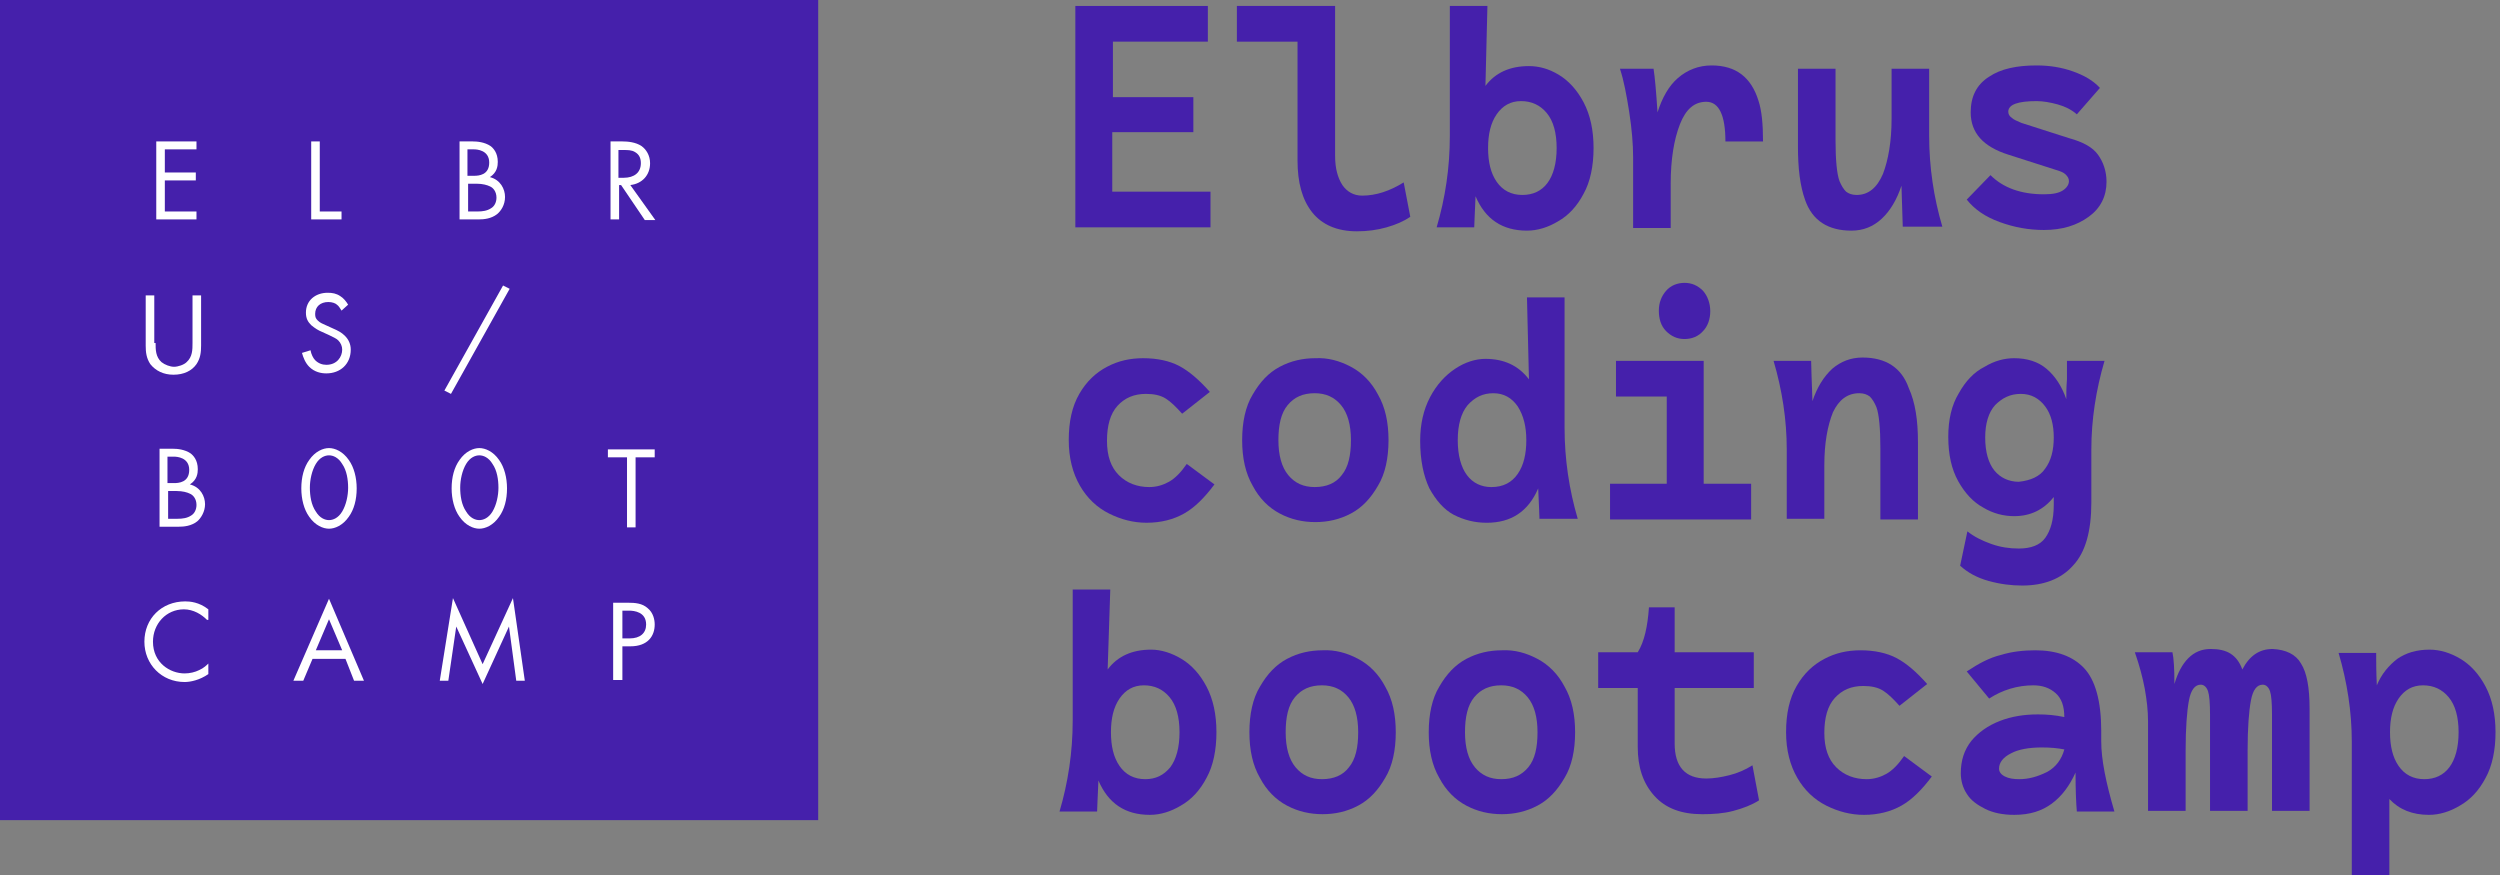 <?xml version="1.0" encoding="UTF-8"?> <svg xmlns="http://www.w3.org/2000/svg" width="160" height="56" viewBox="0 0 160 56" fill="none"><rect x="0" y="0" width="160" height="56" fill="#808080" stroke="none"/> <path d="M77.472 12.266V14.55H68.822V0.381H77.303V2.665H71.227V6.218H76.375V8.459H71.185V12.266H77.472Z" fill="#4520AB"></path> <path d="M90.258 13.873C89.836 14.169 89.329 14.381 88.739 14.55C88.148 14.719 87.515 14.804 86.84 14.804C85.574 14.804 84.603 14.381 83.97 13.577C83.338 12.774 83.042 11.674 83.042 10.278V2.665H79.16V0.381H85.447V9.982C85.447 10.786 85.616 11.378 85.912 11.843C86.207 12.266 86.629 12.52 87.177 12.52C88.064 12.52 88.95 12.224 89.836 11.674L90.258 13.873Z" fill="#4520AB"></path> <path d="M99.752 4.78C100.385 5.16 100.933 5.752 101.355 6.556C101.777 7.36 101.988 8.333 101.988 9.475C101.988 10.617 101.777 11.632 101.355 12.393C100.933 13.197 100.385 13.789 99.71 14.169C99.077 14.55 98.401 14.761 97.726 14.761C96.165 14.761 95.068 14.043 94.435 12.562C94.393 13.662 94.351 14.296 94.351 14.55H91.945C92.494 12.689 92.789 10.743 92.789 8.713V0.381H95.195L95.068 5.499C95.701 4.653 96.629 4.23 97.853 4.23C98.486 4.23 99.119 4.399 99.752 4.78ZM99.034 11.716C99.414 11.209 99.625 10.447 99.625 9.475C99.625 8.502 99.414 7.74 98.992 7.233C98.57 6.725 98.022 6.471 97.347 6.471C96.671 6.471 96.165 6.768 95.785 7.317C95.406 7.867 95.237 8.586 95.237 9.475C95.237 10.363 95.406 11.082 95.785 11.632C96.165 12.181 96.714 12.477 97.431 12.477C98.106 12.477 98.655 12.224 99.034 11.716Z" fill="#4520AB"></path> <path d="M112.833 9.052H110.427C110.427 7.36 110.005 6.514 109.204 6.514C108.444 6.514 107.896 6.979 107.516 7.952C107.136 8.925 106.925 10.194 106.925 11.758V14.592H104.52V10.067C104.52 9.221 104.436 8.248 104.267 7.148C104.098 6.091 103.929 5.16 103.676 4.399H105.828C105.912 4.949 105.997 5.879 106.081 7.191C106.377 6.26 106.799 5.499 107.389 4.991C107.98 4.484 108.697 4.188 109.541 4.188C111.103 4.188 112.073 4.949 112.537 6.429C112.748 7.064 112.833 7.91 112.833 9.052Z" fill="#4520AB"></path> <path d="M121.778 14.55L121.694 11.885C121.398 12.774 120.976 13.493 120.428 14C119.879 14.508 119.246 14.761 118.487 14.761C117.01 14.761 115.997 14.127 115.533 12.816C115.196 11.885 115.069 10.743 115.069 9.39V4.399H117.474V8.967C117.474 10.236 117.559 11.124 117.727 11.589C117.854 11.885 117.981 12.097 118.149 12.266C118.318 12.393 118.529 12.477 118.824 12.477C119.584 12.477 120.133 12.012 120.512 11.124C120.85 10.236 121.061 9.052 121.061 7.613V4.399H123.466V8.671C123.466 10.701 123.761 12.647 124.31 14.508H121.778V14.55Z" fill="#4520AB"></path> <path d="M134.268 9.897C134.606 10.363 134.817 10.955 134.817 11.632C134.817 12.562 134.437 13.323 133.678 13.873C132.918 14.423 131.99 14.719 130.808 14.719C129.838 14.719 128.909 14.55 127.981 14.212C127.053 13.873 126.378 13.408 125.871 12.774L127.39 11.209C128.192 12.012 129.331 12.435 130.808 12.435C131.399 12.435 131.779 12.351 132.032 12.181C132.285 12.012 132.412 11.801 132.412 11.589C132.412 11.42 132.327 11.293 132.201 11.166C132.074 11.04 131.863 10.955 131.568 10.87L128.53 9.897C126.926 9.39 126.124 8.502 126.124 7.191C126.124 6.175 126.504 5.414 127.306 4.907C128.065 4.399 129.078 4.188 130.344 4.188C131.188 4.188 131.947 4.314 132.665 4.568C133.382 4.822 133.973 5.16 134.395 5.626L132.918 7.317C132.58 7.021 132.158 6.81 131.694 6.683C131.23 6.556 130.766 6.471 130.344 6.471C129.163 6.471 128.53 6.683 128.53 7.148C128.53 7.317 128.614 7.444 128.741 7.529C128.867 7.656 129.078 7.74 129.374 7.867L132.412 8.84C133.34 9.094 133.931 9.432 134.268 9.897Z" fill="#4520AB"></path> <path d="M77.725 31.003C77.092 31.849 76.46 32.484 75.784 32.864C75.109 33.245 74.308 33.456 73.379 33.456C72.535 33.456 71.734 33.245 70.974 32.864C70.215 32.484 69.582 31.892 69.117 31.088C68.653 30.284 68.4 29.311 68.4 28.169C68.4 26.985 68.611 26.012 69.075 25.209C69.539 24.405 70.13 23.855 70.847 23.475C71.565 23.094 72.324 22.925 73.168 22.925C74.054 22.925 74.856 23.094 75.489 23.432C76.122 23.771 76.755 24.321 77.43 25.082L75.658 26.478C75.278 26.055 74.94 25.716 74.603 25.505C74.265 25.293 73.843 25.209 73.337 25.209C72.577 25.209 71.987 25.463 71.522 25.97C71.058 26.478 70.847 27.239 70.847 28.212C70.847 29.185 71.101 29.904 71.607 30.411C72.113 30.919 72.788 31.172 73.548 31.172C74.012 31.172 74.434 31.046 74.814 30.834C75.194 30.623 75.573 30.242 75.953 29.692L77.725 31.003Z" fill="#4520AB"></path> <path d="M86.46 23.475C87.177 23.855 87.768 24.447 88.19 25.251C88.654 26.055 88.865 27.027 88.865 28.169C88.865 29.311 88.654 30.327 88.19 31.088C87.726 31.892 87.177 32.484 86.46 32.864C85.743 33.245 84.983 33.414 84.181 33.414C83.38 33.414 82.62 33.245 81.903 32.864C81.186 32.484 80.595 31.892 80.173 31.088C79.709 30.284 79.498 29.311 79.498 28.169C79.498 27.027 79.709 26.012 80.173 25.251C80.637 24.447 81.186 23.855 81.903 23.475C82.62 23.094 83.38 22.925 84.181 22.925C84.983 22.883 85.743 23.094 86.46 23.475ZM85.869 30.411C86.291 29.904 86.46 29.142 86.46 28.169C86.46 27.197 86.249 26.435 85.827 25.928C85.405 25.42 84.856 25.166 84.139 25.166C83.38 25.166 82.831 25.42 82.409 25.928C81.987 26.435 81.818 27.197 81.818 28.169C81.818 29.142 82.029 29.904 82.451 30.411C82.873 30.919 83.422 31.172 84.139 31.172C84.899 31.172 85.49 30.919 85.869 30.411Z" fill="#4520AB"></path> <path d="M98.528 33.245C98.528 32.991 98.486 32.315 98.444 31.257C97.811 32.738 96.714 33.457 95.152 33.457C94.393 33.457 93.718 33.288 93.043 32.949C92.41 32.611 91.903 32.019 91.481 31.257C91.102 30.454 90.891 29.439 90.891 28.212C90.891 27.154 91.102 26.224 91.523 25.42C91.945 24.617 92.494 24.025 93.127 23.602C93.76 23.179 94.435 22.967 95.068 22.967C96.249 22.967 97.178 23.39 97.853 24.278L97.726 19.034H100.132V27.366C100.132 29.396 100.427 31.342 100.975 33.203H98.528V33.245ZM97.136 30.327C97.515 29.777 97.684 29.058 97.684 28.17C97.684 27.324 97.515 26.605 97.136 26.012C96.756 25.463 96.249 25.167 95.574 25.167C94.899 25.167 94.393 25.42 93.929 25.928C93.507 26.436 93.296 27.197 93.296 28.17C93.296 29.142 93.507 29.904 93.886 30.411C94.266 30.919 94.815 31.173 95.448 31.173C96.207 31.173 96.756 30.877 97.136 30.327Z" fill="#4520AB"></path> <path d="M112.073 30.961V33.245H103.043V30.961H106.672V25.378H103.423V23.094H109.035V30.961H112.073ZM106.63 18.611C106.925 18.272 107.347 18.103 107.811 18.103C108.275 18.103 108.655 18.272 108.993 18.611C109.288 18.949 109.457 19.414 109.457 19.922C109.457 20.429 109.288 20.895 108.993 21.191C108.697 21.529 108.275 21.698 107.811 21.698C107.347 21.698 106.967 21.529 106.63 21.191C106.292 20.852 106.166 20.387 106.166 19.88C106.166 19.372 106.334 18.949 106.63 18.611Z" fill="#4520AB"></path> <path d="M122.749 28.296V33.245H120.344V28.677C120.344 27.408 120.259 26.52 120.09 26.055C119.964 25.759 119.837 25.547 119.668 25.378C119.5 25.251 119.289 25.166 118.993 25.166C118.234 25.166 117.685 25.589 117.305 26.393C116.968 27.239 116.757 28.338 116.757 29.777V33.203H114.352V28.762C114.352 26.858 114.056 24.955 113.508 23.094H115.913C115.913 23.517 115.955 24.363 115.997 25.674C116.293 24.786 116.715 24.109 117.263 23.601C117.812 23.136 118.445 22.882 119.204 22.882C120.681 22.882 121.694 23.517 122.158 24.828C122.58 25.759 122.749 26.901 122.749 28.296Z" fill="#4520AB"></path> <path d="M134.69 23.094C134.142 24.955 133.846 26.858 133.846 28.762V32.145C133.846 34.006 133.467 35.36 132.665 36.206C131.905 37.052 130.808 37.475 129.416 37.475C128.741 37.475 128.023 37.39 127.264 37.179C126.504 36.967 125.913 36.629 125.449 36.206L125.913 34.006C126.335 34.345 126.842 34.599 127.433 34.81C128.023 35.022 128.614 35.106 129.205 35.106C129.964 35.106 130.555 34.895 130.893 34.429C131.23 33.964 131.441 33.287 131.441 32.315V31.807C130.808 32.611 129.964 33.034 128.909 33.034C128.234 33.034 127.559 32.864 126.926 32.484C126.293 32.145 125.745 31.553 125.323 30.792C124.901 30.03 124.69 29.1 124.69 27.958C124.69 26.858 124.901 25.928 125.365 25.166C125.787 24.405 126.335 23.813 127.011 23.475C127.643 23.094 128.276 22.925 128.909 22.925C129.711 22.925 130.428 23.136 130.977 23.602C131.526 24.067 131.948 24.701 132.243 25.547C132.243 25.251 132.243 24.828 132.285 24.278V23.094H134.69ZM130.893 29.988C131.272 29.481 131.441 28.804 131.441 28C131.441 27.197 131.272 26.52 130.893 26.012C130.513 25.505 130.006 25.209 129.331 25.209C128.656 25.209 128.15 25.463 127.686 25.928C127.264 26.393 127.053 27.112 127.053 28C127.053 28.931 127.264 29.65 127.643 30.115C128.023 30.58 128.572 30.834 129.205 30.834C129.964 30.75 130.555 30.496 130.893 29.988Z" fill="#4520AB"></path> <path d="M75.616 42.169C76.249 42.55 76.797 43.142 77.219 43.946C77.641 44.749 77.852 45.722 77.852 46.864C77.852 48.006 77.641 49.021 77.219 49.782C76.797 50.586 76.249 51.178 75.573 51.559C74.94 51.94 74.265 52.151 73.59 52.151C72.029 52.151 70.932 51.432 70.299 49.952C70.257 51.051 70.214 51.686 70.214 51.94H67.809C68.358 50.078 68.653 48.133 68.653 46.103V37.728H71.058L70.89 42.846C71.522 42 72.451 41.577 73.674 41.577C74.308 41.577 74.983 41.788 75.616 42.169ZM74.898 49.106C75.278 48.598 75.489 47.837 75.489 46.864C75.489 45.891 75.278 45.13 74.856 44.622C74.434 44.115 73.885 43.861 73.21 43.861C72.535 43.861 72.029 44.157 71.649 44.707C71.269 45.257 71.101 45.976 71.101 46.864C71.101 47.752 71.269 48.471 71.649 49.021C72.029 49.571 72.577 49.867 73.295 49.867C73.97 49.867 74.476 49.613 74.898 49.106Z" fill="#4520AB"></path> <path d="M86.924 42.169C87.641 42.55 88.232 43.142 88.654 43.945C89.118 44.749 89.329 45.722 89.329 46.864C89.329 48.006 89.118 49.021 88.654 49.782C88.19 50.586 87.641 51.178 86.924 51.559C86.207 51.939 85.447 52.108 84.646 52.108C83.844 52.108 83.084 51.939 82.367 51.559C81.65 51.178 81.059 50.586 80.637 49.782C80.173 48.979 79.962 48.006 79.962 46.864C79.962 45.722 80.173 44.707 80.637 43.945C81.101 43.142 81.65 42.55 82.367 42.169C83.084 41.788 83.844 41.619 84.646 41.619C85.447 41.577 86.207 41.788 86.924 42.169ZM86.333 49.105C86.755 48.598 86.924 47.837 86.924 46.864C86.924 45.891 86.713 45.13 86.291 44.622C85.869 44.115 85.321 43.861 84.603 43.861C83.844 43.861 83.295 44.115 82.873 44.622C82.451 45.13 82.283 45.891 82.283 46.864C82.283 47.837 82.494 48.598 82.915 49.105C83.338 49.613 83.886 49.867 84.603 49.867C85.363 49.867 85.954 49.613 86.333 49.105Z" fill="#4520AB"></path> <path d="M98.401 42.169C99.119 42.55 99.71 43.142 100.132 43.945C100.596 44.749 100.807 45.722 100.807 46.864C100.807 48.006 100.596 49.021 100.132 49.782C99.667 50.586 99.119 51.178 98.401 51.559C97.684 51.939 96.925 52.108 96.123 52.108C95.321 52.108 94.562 51.939 93.844 51.559C93.127 51.178 92.536 50.586 92.114 49.782C91.65 48.979 91.439 48.006 91.439 46.864C91.439 45.722 91.65 44.707 92.114 43.945C92.578 43.142 93.127 42.55 93.844 42.169C94.562 41.788 95.321 41.619 96.123 41.619C96.925 41.577 97.684 41.788 98.401 42.169ZM97.811 49.105C98.233 48.598 98.401 47.837 98.401 46.864C98.401 45.891 98.191 45.13 97.769 44.622C97.347 44.115 96.798 43.861 96.081 43.861C95.321 43.861 94.773 44.115 94.351 44.622C93.929 45.13 93.76 45.891 93.76 46.864C93.76 47.837 93.971 48.598 94.393 49.105C94.815 49.613 95.363 49.867 96.081 49.867C96.84 49.867 97.389 49.613 97.811 49.105Z" fill="#4520AB"></path> <path d="M112.579 51.221C112.115 51.517 111.567 51.728 110.934 51.897C110.301 52.066 109.626 52.109 108.951 52.109C107.6 52.109 106.588 51.728 105.87 50.925C105.153 50.121 104.815 49.106 104.815 47.795V44.03H102.284V41.746H104.815C105.237 41.069 105.448 40.097 105.533 38.87H107.178V41.746H112.242V44.03H107.178V47.583C107.178 49.063 107.853 49.825 109.204 49.825C109.668 49.825 110.174 49.74 110.681 49.613C111.187 49.486 111.693 49.275 112.157 48.979L112.579 51.221Z" fill="#4520AB"></path> <path d="M123.635 49.698C123.002 50.544 122.369 51.178 121.694 51.559C121.019 51.939 120.217 52.151 119.289 52.151C118.445 52.151 117.643 51.939 116.883 51.559C116.124 51.178 115.491 50.586 115.027 49.782C114.563 48.979 114.309 48.006 114.309 46.864C114.309 45.68 114.52 44.707 114.985 43.903C115.449 43.099 116.039 42.55 116.757 42.169C117.474 41.788 118.234 41.619 119.078 41.619C119.964 41.619 120.765 41.788 121.398 42.127C122.031 42.465 122.664 43.015 123.339 43.776L121.567 45.172C121.187 44.749 120.85 44.411 120.512 44.199C120.175 43.988 119.753 43.903 119.246 43.903C118.487 43.903 117.896 44.157 117.432 44.664C116.968 45.172 116.757 45.933 116.757 46.906C116.757 47.879 117.01 48.598 117.516 49.105C118.023 49.613 118.698 49.867 119.457 49.867C119.922 49.867 120.344 49.74 120.723 49.529C121.103 49.317 121.483 48.936 121.863 48.386L123.635 49.698Z" fill="#4520AB"></path> <path d="M132.918 51.939C132.876 51.474 132.834 50.628 132.834 49.444C132.454 50.29 131.947 50.967 131.315 51.432C130.682 51.897 129.922 52.151 128.909 52.151C128.192 52.151 127.559 52.024 127.053 51.77C126.546 51.516 126.124 51.22 125.871 50.797C125.618 50.417 125.491 49.952 125.491 49.486C125.491 48.683 125.702 48.006 126.167 47.414C126.631 46.864 127.222 46.441 127.981 46.145C128.741 45.849 129.542 45.722 130.428 45.722C130.977 45.722 131.526 45.764 132.116 45.891C132.116 45.214 131.947 44.707 131.568 44.368C131.188 44.03 130.724 43.861 130.133 43.861C129.12 43.861 128.15 44.157 127.306 44.707L125.871 42.973C126.631 42.465 127.348 42.084 128.065 41.915C128.741 41.704 129.5 41.619 130.26 41.619C131.61 41.619 132.665 42 133.382 42.761C134.1 43.523 134.479 44.876 134.479 46.779V47.456C134.479 48.598 134.775 50.078 135.323 51.939H132.918ZM131.019 49.402C131.568 49.105 131.947 48.598 132.116 47.964C131.694 47.879 131.23 47.837 130.682 47.837C129.838 47.837 129.163 47.964 128.698 48.217C128.192 48.471 127.939 48.809 127.939 49.19C127.939 49.402 128.065 49.571 128.319 49.698C128.572 49.825 128.867 49.867 129.247 49.867C129.838 49.867 130.428 49.698 131.019 49.402Z" fill="#4520AB"></path> <path d="M147.265 42.465C147.644 43.057 147.813 44.03 147.813 45.341V51.897H145.408V45.722C145.408 45.003 145.366 44.495 145.282 44.242C145.197 43.988 145.028 43.819 144.817 43.819C144.438 43.819 144.184 44.157 144.058 44.834C143.931 45.511 143.847 46.568 143.847 48.048V51.897H141.442V45.722C141.442 45.003 141.399 44.495 141.315 44.242C141.231 43.988 141.062 43.819 140.851 43.819C140.471 43.819 140.218 44.157 140.091 44.834C139.965 45.511 139.88 46.568 139.88 48.048V51.897H137.475V46.187C137.475 45.468 137.391 44.791 137.264 44.072C137.138 43.396 136.927 42.592 136.631 41.746H139.036C139.121 42.127 139.163 42.804 139.163 43.776C139.374 43.057 139.669 42.508 140.049 42.127C140.429 41.746 140.893 41.535 141.484 41.535C141.99 41.535 142.412 41.619 142.75 41.831C143.087 42.042 143.34 42.381 143.509 42.846C143.973 41.958 144.606 41.535 145.45 41.535C146.294 41.577 146.927 41.873 147.265 42.465Z" fill="#4520AB"></path> <path d="M157.476 42.169C158.109 42.55 158.658 43.142 159.08 43.946C159.502 44.749 159.713 45.722 159.713 46.864C159.713 48.006 159.502 49.021 159.08 49.783C158.658 50.586 158.109 51.178 157.434 51.559C156.801 51.94 156.126 52.151 155.451 52.151C154.396 52.151 153.552 51.813 152.919 51.136V56H150.514V47.456C150.514 45.553 150.218 43.65 149.67 41.789H152.075C152.075 42.296 152.075 43.015 152.117 43.861C152.413 43.142 152.877 42.592 153.425 42.169C153.974 41.789 154.649 41.577 155.493 41.577C156.168 41.577 156.843 41.789 157.476 42.169ZM156.759 49.106C157.139 48.598 157.35 47.837 157.35 46.864C157.35 45.891 157.139 45.13 156.717 44.623C156.295 44.115 155.746 43.861 155.071 43.861C154.396 43.861 153.89 44.157 153.51 44.707C153.13 45.257 152.961 45.976 152.961 46.864C152.961 47.752 153.13 48.471 153.51 49.021C153.89 49.571 154.438 49.867 155.155 49.867C155.831 49.867 156.379 49.613 156.759 49.106Z" fill="#4520AB"></path> <path d="M52.365 0H0V52.489H52.365V0Z" fill="#4520AB"></path> <path d="M12.617 9.559H10.549V11.039H12.532V11.547H10.549V13.535H12.575V14.042H10.001V9.051H12.575V9.559H12.617Z" fill="white"></path> <path d="M20.465 9.051V13.535H21.858V14.042H19.917V9.051H20.465Z" fill="white"></path> <path d="M30.255 9.051C30.55 9.051 31.014 9.094 31.394 9.347C31.563 9.474 31.858 9.77 31.858 10.362C31.858 10.616 31.816 11.039 31.352 11.335C32.027 11.504 32.322 12.097 32.322 12.604C32.322 13.112 32.069 13.492 31.816 13.704C31.436 14 30.972 14.042 30.634 14.042H29.411V9.051H30.255ZM29.917 11.251H30.339C30.634 11.251 31.31 11.208 31.31 10.405C31.31 9.601 30.508 9.559 30.339 9.559H29.917V11.251ZM29.917 13.535H30.55C30.888 13.535 31.183 13.492 31.436 13.323C31.647 13.196 31.774 12.943 31.774 12.646C31.774 12.266 31.563 12.012 31.352 11.927C31.183 11.843 30.888 11.758 30.508 11.758H29.959V13.535H29.917Z" fill="white"></path> <path d="M39.833 9.051C40.171 9.051 40.677 9.094 41.057 9.347C41.352 9.559 41.605 9.939 41.605 10.447C41.605 11.208 41.099 11.758 40.34 11.843L41.943 14.085H41.268L39.749 11.843H39.622V14.042H39.074V9.051H39.833ZM39.58 11.378H39.918C40.593 11.378 41.015 11.039 41.015 10.447C41.015 10.151 40.93 9.897 40.635 9.728C40.424 9.601 40.171 9.601 39.918 9.601H39.58V11.378Z" fill="white"></path> <path d="M9.958 21.952C9.958 22.375 9.958 22.84 10.338 23.178C10.549 23.347 10.887 23.474 11.14 23.474C11.393 23.474 11.773 23.347 11.941 23.178C12.321 22.84 12.321 22.375 12.321 21.952V18.906H12.87V22.121C12.87 22.544 12.828 22.924 12.575 23.305C12.279 23.728 11.773 23.982 11.098 23.982C10.465 23.982 9.958 23.728 9.621 23.305C9.368 22.924 9.325 22.544 9.325 22.121V18.906H9.874V21.952H9.958Z" fill="white"></path> <path d="M21.858 19.879C21.773 19.752 21.689 19.583 21.562 19.499C21.478 19.414 21.267 19.329 21.014 19.329C20.507 19.329 20.17 19.625 20.17 20.091C20.17 20.302 20.212 20.387 20.338 20.514C20.507 20.683 20.676 20.725 20.845 20.81L21.309 21.021C21.604 21.148 21.858 21.275 22.069 21.487C22.322 21.74 22.448 22.036 22.448 22.375C22.448 23.305 21.773 23.897 20.887 23.897C20.549 23.897 20.128 23.813 19.79 23.474C19.537 23.221 19.41 22.882 19.326 22.586L19.874 22.417C19.917 22.671 20.043 22.925 20.17 23.052C20.381 23.263 20.634 23.348 20.887 23.348C21.562 23.348 21.9 22.84 21.9 22.375C21.9 22.163 21.815 21.952 21.647 21.783C21.52 21.656 21.309 21.571 21.056 21.444L20.592 21.233C20.381 21.148 20.17 21.021 19.917 20.81C19.706 20.598 19.579 20.387 19.579 20.006C19.579 19.245 20.17 18.737 20.971 18.737C21.267 18.737 21.52 18.78 21.773 18.949C21.984 19.076 22.153 19.287 22.28 19.499L21.858 19.879Z" fill="white"></path> <path d="M32.196 18.272L32.618 18.483L28.862 25.209L28.44 24.997L32.196 18.272Z" fill="white"></path> <path d="M11.055 28.719C11.351 28.719 11.815 28.761 12.195 29.015C12.364 29.142 12.659 29.438 12.659 30.03C12.659 30.284 12.617 30.707 12.152 31.003C12.828 31.172 13.123 31.764 13.123 32.272C13.123 32.737 12.87 33.16 12.617 33.371C12.237 33.667 11.773 33.71 11.435 33.71H10.211V28.719H11.055ZM10.718 30.918H11.14C11.435 30.918 12.11 30.876 12.11 30.072C12.11 29.269 11.309 29.226 11.14 29.226H10.718V30.918ZM10.718 33.202H11.351C11.688 33.202 11.984 33.16 12.237 32.991C12.448 32.864 12.575 32.61 12.575 32.314C12.575 31.933 12.364 31.68 12.152 31.595C11.984 31.51 11.688 31.426 11.309 31.426H10.76V33.202H10.718Z" fill="white"></path> <path d="M19.79 33.075C19.452 32.61 19.284 31.934 19.284 31.257C19.284 30.538 19.452 29.903 19.79 29.438C20.17 28.888 20.676 28.677 21.056 28.677C21.436 28.677 21.942 28.888 22.322 29.438C22.659 29.903 22.828 30.58 22.828 31.257C22.828 31.976 22.659 32.61 22.322 33.075C21.942 33.625 21.436 33.837 21.056 33.837C20.676 33.837 20.17 33.625 19.79 33.075ZM20.212 29.692C19.959 30.115 19.832 30.707 19.832 31.215C19.832 31.722 19.917 32.314 20.212 32.737C20.465 33.16 20.803 33.287 21.056 33.287C21.309 33.287 21.647 33.16 21.9 32.737C22.153 32.314 22.28 31.722 22.28 31.215C22.28 30.707 22.195 30.115 21.9 29.692C21.647 29.269 21.309 29.142 21.056 29.142C20.803 29.142 20.465 29.269 20.212 29.692Z" fill="white"></path> <path d="M29.411 33.075C29.073 32.61 28.904 31.934 28.904 31.257C28.904 30.538 29.073 29.903 29.411 29.438C29.791 28.888 30.297 28.677 30.677 28.677C31.056 28.677 31.563 28.888 31.942 29.438C32.28 29.903 32.449 30.58 32.449 31.257C32.449 31.976 32.28 32.61 31.942 33.075C31.563 33.625 31.056 33.837 30.677 33.837C30.297 33.837 29.791 33.625 29.411 33.075ZM29.833 29.692C29.58 30.115 29.453 30.707 29.453 31.215C29.453 31.722 29.537 32.314 29.833 32.737C30.086 33.16 30.424 33.287 30.677 33.287C30.93 33.287 31.267 33.16 31.521 32.737C31.774 32.314 31.9 31.722 31.9 31.215C31.9 30.707 31.816 30.115 31.521 29.692C31.267 29.269 30.93 29.142 30.677 29.142C30.424 29.142 30.086 29.269 29.833 29.692Z" fill="white"></path> <path d="M40.677 29.269V33.752H40.129V29.269H38.905V28.761H41.901V29.269H40.677Z" fill="white"></path> <path d="M13.25 39.673C13.081 39.504 12.87 39.335 12.617 39.208C12.364 39.081 12.068 38.997 11.773 38.997C10.633 38.997 9.79 39.927 9.79 41.069C9.79 42.423 10.887 43.099 11.815 43.099C12.152 43.099 12.49 43.015 12.743 42.888C13.039 42.761 13.25 42.55 13.334 42.465V43.142C12.785 43.523 12.195 43.649 11.815 43.649C10.338 43.649 9.241 42.507 9.241 41.069C9.241 39.589 10.338 38.489 11.857 38.489C12.152 38.489 12.743 38.532 13.334 38.997V39.673H13.25Z" fill="white"></path> <path d="M22.111 42.169H20.001L19.41 43.565H18.777L21.056 38.32L23.292 43.565H22.659L22.111 42.169ZM21.9 41.619L21.056 39.632L20.212 41.619H21.9Z" fill="white"></path> <path d="M28.145 43.565L28.989 38.278L30.888 42.507L32.829 38.278L33.588 43.565H33.04L32.575 40.097L30.888 43.776L29.2 40.097L28.693 43.565H28.145Z" fill="white"></path> <path d="M40.171 38.574C40.677 38.574 41.099 38.616 41.437 38.912C41.816 39.208 41.901 39.673 41.901 39.969C41.901 40.688 41.479 41.365 40.34 41.365H39.833V43.522H39.242V38.574H40.171ZM39.833 40.858H40.297C40.972 40.858 41.352 40.519 41.352 39.969C41.352 39.166 40.593 39.081 40.255 39.081H39.833V40.858Z" fill="white"></path> </svg> 
